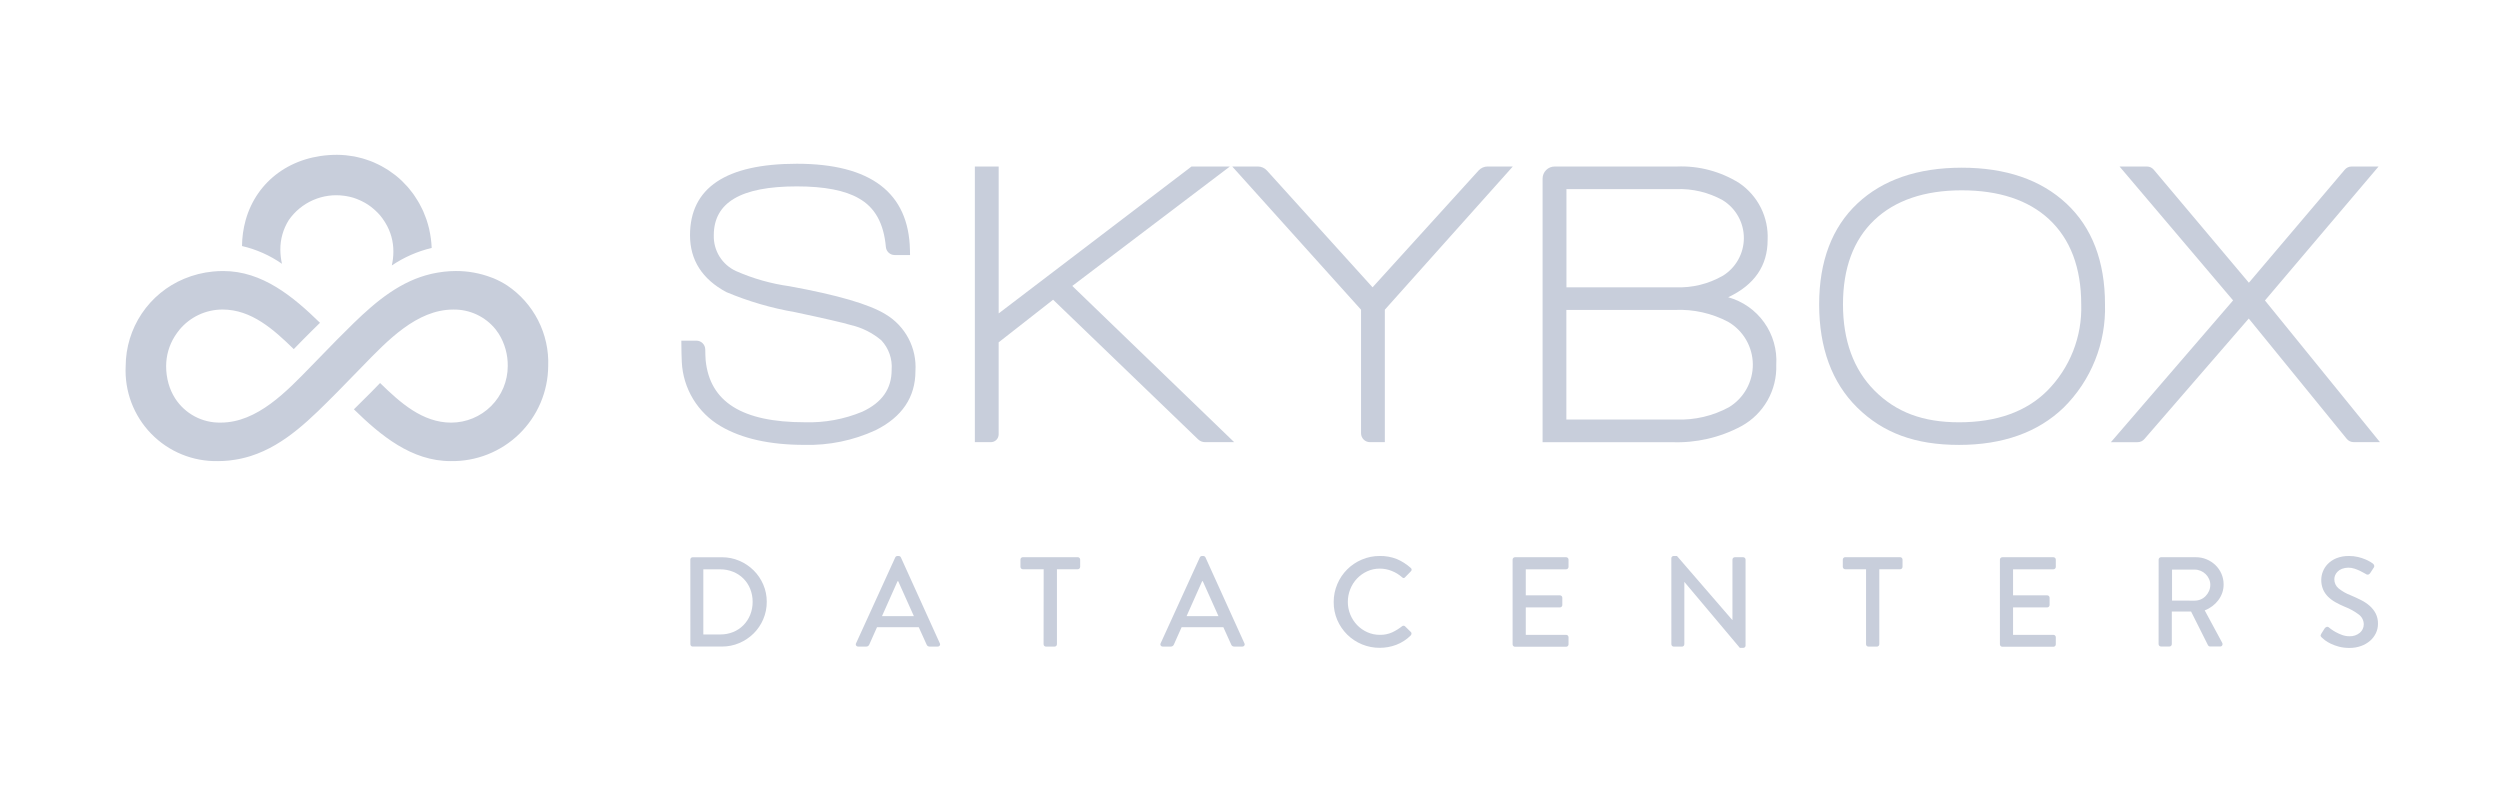 <svg width="218" height="70" viewBox="0 0 218 70" fill="none" xmlns="http://www.w3.org/2000/svg">
<path d="M77.231 27.411C75.804 26.532 73.06 25.73 68.841 24.96C67.233 24.737 65.663 24.291 64.177 23.636C63.584 23.363 63.084 22.922 62.74 22.368C62.396 21.813 62.223 21.169 62.242 20.517C62.242 17.651 64.611 16.253 69.48 16.253C71.879 16.253 73.695 16.602 74.883 17.294C76.29 18.077 77.063 19.464 77.248 21.533C77.263 21.725 77.35 21.904 77.492 22.035C77.634 22.166 77.819 22.239 78.012 22.239H79.356L79.348 21.809C79.251 16.813 75.933 14.279 69.485 14.279C63.303 14.279 60.169 16.378 60.169 20.514C60.169 22.679 61.234 24.347 63.341 25.474C65.265 26.281 67.273 26.867 69.329 27.221C71.882 27.763 73.516 28.14 74.189 28.342C75.171 28.569 76.084 29.027 76.854 29.677C77.174 30.02 77.418 30.426 77.573 30.868C77.727 31.311 77.788 31.78 77.752 32.248C77.752 33.907 76.914 35.103 75.192 35.902C73.602 36.562 71.89 36.875 70.169 36.821C64.723 36.821 61.9 35.054 61.533 31.417C61.515 31.244 61.503 30.779 61.498 30.459C61.493 30.258 61.41 30.067 61.266 29.926C61.123 29.785 60.93 29.706 60.729 29.705H59.413L59.417 30.135C59.417 30.253 59.43 31.297 59.453 31.572C59.508 32.712 59.847 33.82 60.438 34.796C61.03 35.772 61.855 36.585 62.84 37.161C64.674 38.244 67.129 38.793 70.135 38.793C72.275 38.849 74.399 38.413 76.343 37.518C78.656 36.372 79.827 34.636 79.827 32.351C79.89 31.369 79.681 30.388 79.223 29.516C78.765 28.645 78.076 27.916 77.231 27.411Z" fill="#C8CEDB"/>
<path d="M107.245 14.519H103.9L87.085 27.329V14.519H85.007V38.556H86.405C86.585 38.556 86.757 38.484 86.884 38.358C87.01 38.23 87.082 38.059 87.082 37.879V29.853L91.831 26.135L104.473 38.31C104.637 38.468 104.855 38.556 105.083 38.556H107.62L93.503 24.935L107.245 14.519Z" fill="#C8CEDB"/>
<path d="M128.935 14.865L119.687 25.054L110.472 14.866C110.373 14.757 110.253 14.67 110.118 14.61C109.983 14.55 109.838 14.519 109.691 14.519H107.451L118.683 27.007V37.78C118.683 37.986 118.765 38.183 118.91 38.329C119.055 38.474 119.253 38.556 119.458 38.556H120.758V27.006L131.917 14.519H129.716C129.569 14.519 129.423 14.55 129.289 14.61C129.154 14.669 129.034 14.756 128.935 14.865Z" fill="#C8CEDB"/>
<path d="M150.698 25.92C152.981 24.849 154.137 23.175 154.137 20.928C154.185 19.958 153.983 18.991 153.549 18.121C153.115 17.251 152.465 16.508 151.66 15.962C150.034 14.946 148.14 14.443 146.224 14.52H135.567C135.288 14.52 135.02 14.631 134.823 14.828C134.625 15.026 134.514 15.293 134.514 15.573V38.557H145.779C147.888 38.641 149.982 38.16 151.843 37.163C152.798 36.642 153.589 35.864 154.127 34.918C154.665 33.972 154.929 32.895 154.89 31.808C154.973 30.494 154.602 29.192 153.838 28.12C153.075 27.048 151.966 26.271 150.698 25.92ZM150.209 24.057C148.967 24.764 147.552 25.109 146.124 25.054H136.594V16.492H146.16C147.576 16.435 148.981 16.769 150.22 17.458C150.784 17.804 151.25 18.29 151.573 18.868C151.897 19.446 152.066 20.097 152.065 20.759C152.065 21.422 151.894 22.073 151.57 22.65C151.246 23.228 150.779 23.712 150.214 24.058L150.209 24.057ZM146.189 36.581H136.587V27.026H146.051C147.665 26.953 149.27 27.312 150.7 28.066C151.348 28.444 151.886 28.985 152.263 29.634C152.639 30.284 152.84 31.02 152.847 31.77C152.853 32.521 152.664 33.261 152.299 33.916C151.933 34.572 151.404 35.121 150.762 35.511C149.361 36.27 147.782 36.64 146.189 36.584V36.581Z" fill="#C8CEDB"/>
<path d="M171.062 14.623C167.229 14.623 164.168 15.675 161.962 17.748C159.755 19.821 158.63 22.786 158.63 26.538C158.63 30.333 159.743 33.356 161.937 35.526C164.192 37.757 167.017 38.796 170.827 38.796C174.638 38.796 177.707 37.704 179.945 35.548C181.133 34.375 182.067 32.969 182.688 31.419C183.31 29.869 183.605 28.208 183.556 26.538C183.556 22.785 182.423 19.828 180.188 17.747C177.953 15.666 174.894 14.623 171.062 14.623ZM181.483 26.538C181.528 27.934 181.286 29.324 180.774 30.622C180.261 31.921 179.488 33.101 178.503 34.09C176.678 35.904 174.096 36.824 170.83 36.824C167.677 36.824 165.335 35.944 163.458 34.058C161.633 32.222 160.708 29.692 160.708 26.538C160.708 23.385 161.624 20.921 163.431 19.198C165.237 17.476 167.811 16.596 171.06 16.596C174.308 16.596 176.871 17.444 178.674 19.116C180.539 20.849 181.483 23.347 181.483 26.538Z" fill="#C8CEDB"/>
<path d="M197.504 26.201L207.41 14.521H205.051C204.94 14.521 204.83 14.545 204.729 14.592C204.628 14.639 204.538 14.707 204.467 14.793L196.102 24.654L187.803 14.793C187.731 14.708 187.641 14.639 187.54 14.592C187.438 14.545 187.328 14.521 187.216 14.521H184.825L194.725 26.195L184.07 38.557H186.399C186.511 38.558 186.622 38.534 186.724 38.487C186.826 38.44 186.917 38.371 186.99 38.286L196.091 27.777L204.641 38.275C204.714 38.362 204.806 38.433 204.909 38.481C205.012 38.529 205.124 38.554 205.238 38.554H207.531L197.504 26.201Z" fill="#C8CEDB"/>
<path d="M24.446 21.785C24.437 20.866 24.694 19.964 25.184 19.187C25.717 18.422 26.451 17.819 27.306 17.446C28.161 17.073 29.102 16.944 30.025 17.074C30.078 17.081 30.131 17.089 30.184 17.098C30.394 17.132 30.603 17.18 30.807 17.241C31.008 17.305 31.205 17.381 31.397 17.47C31.445 17.491 31.491 17.514 31.54 17.537C31.73 17.628 31.914 17.732 32.09 17.847C32.266 17.964 32.433 18.092 32.592 18.231C32.631 18.265 32.669 18.298 32.707 18.333C32.864 18.475 33.012 18.626 33.15 18.787C33.285 18.95 33.41 19.122 33.524 19.302C33.551 19.344 33.578 19.387 33.604 19.43C34.069 20.188 34.311 21.061 34.302 21.95C34.301 22.353 34.256 22.755 34.166 23.148C35.224 22.434 36.402 21.917 37.643 21.62C37.621 21.076 37.549 20.535 37.428 20.004H37.435C37.429 19.976 37.42 19.95 37.413 19.922C37.409 19.906 37.404 19.89 37.4 19.874C37.341 19.635 37.273 19.399 37.195 19.166C37.175 19.107 37.151 19.049 37.13 18.99C37.062 18.805 36.991 18.623 36.915 18.445C36.882 18.373 36.848 18.302 36.814 18.23C36.738 18.07 36.657 17.913 36.572 17.759C36.531 17.688 36.488 17.611 36.444 17.538C36.357 17.395 36.265 17.251 36.169 17.108C36.121 17.036 36.074 16.965 36.026 16.898C35.924 16.755 35.816 16.624 35.706 16.49C35.656 16.43 35.608 16.368 35.557 16.309C35.425 16.159 35.288 16.017 35.147 15.879C35.112 15.845 35.079 15.807 35.044 15.772C34.864 15.601 34.677 15.439 34.484 15.284C34.442 15.251 34.397 15.222 34.353 15.189C34.202 15.073 34.048 14.96 33.888 14.855C33.817 14.806 33.737 14.763 33.662 14.716C33.529 14.634 33.395 14.554 33.257 14.48C33.17 14.433 33.082 14.39 32.994 14.346C32.862 14.28 32.727 14.218 32.592 14.159C32.499 14.12 32.405 14.082 32.31 14.045C32.174 13.993 32.035 13.944 31.896 13.902C31.8 13.87 31.703 13.84 31.609 13.812C31.466 13.771 31.317 13.736 31.169 13.703C31.074 13.681 30.98 13.658 30.882 13.64C30.718 13.61 30.552 13.587 30.384 13.569C30.303 13.559 30.222 13.544 30.141 13.537C29.891 13.514 29.639 13.5 29.383 13.5C25.427 13.5 22.383 15.771 21.422 19.19C21.217 19.927 21.11 20.689 21.103 21.455C22.353 21.744 23.536 22.269 24.588 23.003C24.497 22.603 24.45 22.195 24.446 21.785Z" fill="#C8CEDB"/>
<path d="M44.218 24.887C43.847 24.648 43.456 24.442 43.049 24.271C42.981 24.242 42.91 24.219 42.84 24.193C41.85 23.817 40.798 23.627 39.739 23.633C39.41 23.634 39.081 23.653 38.754 23.689C38.667 23.698 38.582 23.711 38.495 23.723C38.25 23.755 38.009 23.797 37.772 23.847C37.7 23.862 37.629 23.877 37.557 23.895C36.941 24.043 36.341 24.25 35.765 24.514C33.289 25.647 31.31 27.698 29.383 29.624L27.143 31.922C25.016 34.106 22.439 36.851 19.247 36.851C18.459 36.868 17.679 36.683 16.982 36.313C16.286 35.942 15.696 35.399 15.269 34.736C15.014 34.333 14.819 33.896 14.691 33.437C14.554 32.943 14.485 32.434 14.487 31.922C14.489 31.007 14.747 30.112 15.231 29.336C15.295 29.231 15.365 29.129 15.437 29.03C15.509 28.93 15.58 28.837 15.657 28.743C16.116 28.193 16.691 27.751 17.34 27.448C17.99 27.145 18.698 26.989 19.414 26.991C21.922 26.991 23.857 28.725 25.617 30.443L26.418 29.622C26.907 29.134 27.399 28.636 27.903 28.148C25.562 25.862 22.876 23.634 19.471 23.634C19.163 23.634 18.86 23.648 18.563 23.678C17.703 23.762 16.86 23.974 16.062 24.307C14.556 24.933 13.269 25.99 12.361 27.345C11.453 28.7 10.966 30.292 10.959 31.923C10.905 33.007 11.074 34.09 11.457 35.105C11.841 36.12 12.429 37.045 13.186 37.823C13.942 38.6 14.851 39.214 15.856 39.624C16.86 40.034 17.938 40.233 19.023 40.208H19.027C19.342 40.208 19.647 40.19 19.947 40.161C20.025 40.153 20.101 40.14 20.178 40.131C20.408 40.102 20.634 40.069 20.856 40.024C20.928 40.011 20.991 39.995 21.059 39.98C21.298 39.927 21.532 39.866 21.76 39.796L21.883 39.758C24.897 38.794 27.176 36.427 29.384 34.217L31.623 31.924C33.751 29.74 36.328 26.994 39.519 26.994C40.228 26.98 40.932 27.13 41.575 27.431C42.217 27.732 42.782 28.177 43.226 28.731C43.321 28.852 43.41 28.977 43.493 29.107C44.018 29.951 44.29 30.929 44.276 31.923C44.274 33.23 43.754 34.482 42.83 35.406C41.906 36.33 40.654 36.85 39.348 36.853C36.84 36.853 34.905 35.118 33.143 33.399L32.346 34.217C31.856 34.706 31.363 35.204 30.86 35.693C33.201 37.98 35.886 40.208 39.292 40.208C40.396 40.229 41.494 40.03 42.521 39.624C43.549 39.218 44.485 38.612 45.277 37.842C46.068 37.071 46.699 36.151 47.133 35.135C47.567 34.119 47.794 33.027 47.803 31.922C47.856 30.541 47.554 29.169 46.926 27.938C46.298 26.706 45.366 25.656 44.218 24.887Z" fill="#C8CEDB"/>
<path d="M60.197 48.804C60.196 48.749 60.216 48.695 60.253 48.654C60.271 48.634 60.294 48.618 60.318 48.608C60.343 48.597 60.37 48.592 60.397 48.593H62.956C63.476 48.59 63.991 48.694 64.469 48.899C64.933 49.096 65.356 49.379 65.715 49.734C66.072 50.088 66.357 50.507 66.555 50.969C66.76 51.444 66.864 51.957 66.861 52.474C66.865 52.998 66.76 53.516 66.555 53.998C66.358 54.462 66.073 54.883 65.715 55.239C65.356 55.593 64.933 55.876 64.469 56.073C63.991 56.278 63.476 56.382 62.956 56.379H60.399C60.372 56.38 60.345 56.375 60.32 56.365C60.296 56.354 60.273 56.338 60.255 56.318C60.218 56.277 60.198 56.223 60.2 56.168L60.197 48.804ZM62.801 55.325C63.187 55.329 63.571 55.257 63.93 55.114C64.266 54.979 64.571 54.776 64.826 54.518C65.08 54.26 65.28 53.953 65.416 53.617C65.561 53.254 65.634 52.867 65.63 52.476C65.633 52.089 65.56 51.706 65.416 51.347C65.282 51.011 65.081 50.706 64.826 50.451C64.57 50.196 64.266 49.995 63.93 49.861C63.571 49.716 63.188 49.643 62.801 49.646H61.33V55.325H62.801Z" fill="#C8CEDB"/>
<path d="M74.84 56.381C74.804 56.383 74.769 56.376 74.737 56.36C74.704 56.345 74.677 56.321 74.656 56.292C74.636 56.262 74.625 56.228 74.624 56.192C74.623 56.157 74.632 56.122 74.651 56.091L78.067 48.603C78.083 48.564 78.112 48.533 78.15 48.514C78.182 48.494 78.218 48.483 78.256 48.481H78.367C78.404 48.483 78.441 48.494 78.473 48.514C78.51 48.533 78.54 48.564 78.556 48.603L81.95 56.091C81.968 56.122 81.978 56.157 81.977 56.192C81.975 56.228 81.964 56.262 81.944 56.292C81.924 56.321 81.896 56.345 81.864 56.36C81.832 56.376 81.796 56.383 81.761 56.381H81.06C81.005 56.383 80.951 56.368 80.905 56.338C80.86 56.308 80.824 56.264 80.804 56.214L80.114 54.69H76.476C76.365 54.949 76.251 55.203 76.136 55.452C76.021 55.7 75.908 55.955 75.797 56.214C75.776 56.258 75.746 56.296 75.708 56.325C75.661 56.364 75.601 56.383 75.541 56.381L74.84 56.381ZM79.691 53.729L78.323 50.68H78.267L76.909 53.729H79.691Z" fill="#C8CEDB"/>
<path d="M91.008 49.638H89.194C89.166 49.639 89.138 49.633 89.112 49.623C89.086 49.612 89.062 49.596 89.043 49.576C89.023 49.556 89.007 49.532 88.997 49.506C88.987 49.48 88.982 49.452 88.983 49.423V48.8C88.982 48.772 88.987 48.744 88.997 48.718C89.007 48.691 89.023 48.668 89.043 48.648C89.062 48.627 89.086 48.611 89.112 48.601C89.138 48.59 89.166 48.585 89.194 48.585H93.979C94.007 48.585 94.035 48.59 94.061 48.601C94.087 48.611 94.11 48.627 94.13 48.648C94.15 48.668 94.165 48.691 94.175 48.718C94.186 48.744 94.191 48.772 94.19 48.8V49.423C94.191 49.452 94.186 49.48 94.175 49.506C94.165 49.532 94.15 49.556 94.13 49.576C94.11 49.596 94.087 49.612 94.061 49.623C94.035 49.633 94.007 49.639 93.979 49.638H92.165V56.17C92.166 56.199 92.161 56.227 92.15 56.253C92.14 56.28 92.124 56.304 92.104 56.324C92.084 56.344 92.06 56.36 92.033 56.37C92.007 56.381 91.978 56.386 91.95 56.385H91.215C91.187 56.386 91.159 56.381 91.132 56.37C91.106 56.36 91.082 56.344 91.061 56.324C91.041 56.304 91.025 56.28 91.015 56.253C91.004 56.227 91 56.199 91 56.17L91.008 49.638Z" fill="#C8CEDB"/>
<path d="M101.4 56.381C101.364 56.383 101.329 56.376 101.297 56.36C101.264 56.345 101.237 56.321 101.216 56.292C101.196 56.262 101.185 56.228 101.184 56.192C101.183 56.157 101.192 56.122 101.211 56.091L104.627 48.603C104.643 48.564 104.672 48.533 104.71 48.514C104.742 48.494 104.778 48.483 104.816 48.481H104.927C104.965 48.483 105.001 48.494 105.033 48.514C105.07 48.533 105.1 48.564 105.116 48.603L108.51 56.091C108.528 56.121 108.538 56.157 108.537 56.192C108.536 56.228 108.525 56.262 108.505 56.292C108.485 56.321 108.457 56.345 108.425 56.36C108.393 56.376 108.357 56.383 108.321 56.381H107.621C107.566 56.383 107.512 56.368 107.466 56.338C107.42 56.308 107.385 56.265 107.365 56.214L106.675 54.69H103.037C102.925 54.949 102.812 55.203 102.697 55.452C102.582 55.7 102.469 55.955 102.357 56.214C102.337 56.258 102.307 56.296 102.268 56.325C102.221 56.364 102.162 56.383 102.102 56.381L101.4 56.381ZM106.251 53.729L104.883 50.68H104.827L103.469 53.729H106.251Z" fill="#C8CEDB"/>
<path d="M116.298 52.498C116.295 51.958 116.403 51.424 116.616 50.928C117.021 49.967 117.785 49.203 118.747 48.798C119.242 48.586 119.776 48.478 120.315 48.481C120.823 48.471 121.328 48.562 121.801 48.748C122.243 48.936 122.651 49.196 123.008 49.516C123.034 49.533 123.055 49.555 123.07 49.582C123.085 49.609 123.093 49.638 123.094 49.669C123.096 49.699 123.089 49.73 123.076 49.757C123.063 49.785 123.044 49.809 123.02 49.828L122.53 50.329C122.449 50.433 122.356 50.433 122.252 50.329C121.988 50.096 121.685 49.912 121.357 49.784C121.029 49.652 120.68 49.584 120.327 49.583C119.946 49.579 119.568 49.659 119.22 49.817C118.888 49.969 118.588 50.182 118.335 50.445C118.081 50.712 117.881 51.026 117.746 51.369C117.603 51.721 117.531 52.097 117.531 52.476C117.528 52.858 117.601 53.236 117.746 53.589C117.884 53.927 118.084 54.237 118.335 54.501C118.588 54.764 118.888 54.975 119.22 55.125C119.569 55.282 119.949 55.362 120.332 55.358C120.698 55.366 121.061 55.292 121.395 55.143C121.698 55.001 121.983 54.826 122.247 54.62C122.281 54.585 122.328 54.564 122.378 54.562C122.428 54.56 122.476 54.576 122.514 54.609L123.025 55.11C123.047 55.128 123.064 55.152 123.074 55.178C123.084 55.205 123.086 55.233 123.081 55.261C123.077 55.317 123.054 55.37 123.015 55.411C122.656 55.77 122.226 56.048 121.752 56.229C121.292 56.403 120.803 56.491 120.311 56.49C119.784 56.493 119.262 56.391 118.774 56.192C118.286 55.992 117.843 55.699 117.468 55.328C117.104 54.963 116.812 54.533 116.608 54.059C116.398 53.566 116.292 53.034 116.298 52.498Z" fill="#C8CEDB"/>
<path d="M131.899 48.804C131.898 48.776 131.903 48.748 131.913 48.721C131.924 48.695 131.94 48.671 131.96 48.651C131.98 48.63 132.004 48.615 132.03 48.604C132.057 48.594 132.085 48.589 132.113 48.589H136.564C136.592 48.589 136.62 48.594 136.646 48.605C136.672 48.616 136.696 48.632 136.716 48.652C136.735 48.672 136.751 48.696 136.761 48.722C136.771 48.748 136.776 48.776 136.776 48.804V49.428C136.776 49.456 136.771 49.484 136.761 49.51C136.751 49.536 136.735 49.56 136.716 49.58C136.696 49.6 136.672 49.616 136.646 49.627C136.62 49.638 136.592 49.643 136.564 49.643H133.048V51.913H136.019C136.047 51.912 136.076 51.917 136.102 51.928C136.129 51.938 136.152 51.954 136.173 51.974C136.193 51.994 136.209 52.018 136.219 52.045C136.23 52.071 136.235 52.099 136.234 52.128V52.751C136.235 52.78 136.23 52.808 136.219 52.835C136.209 52.861 136.193 52.885 136.173 52.905C136.152 52.925 136.129 52.941 136.102 52.952C136.076 52.962 136.047 52.967 136.019 52.966H133.048V55.358H136.564C136.592 55.358 136.62 55.363 136.646 55.374C136.671 55.384 136.695 55.4 136.715 55.419C136.734 55.439 136.75 55.462 136.76 55.488C136.771 55.514 136.776 55.542 136.776 55.57V56.182C136.776 56.21 136.771 56.238 136.761 56.264C136.751 56.29 136.735 56.314 136.716 56.334C136.696 56.354 136.672 56.37 136.646 56.381C136.62 56.392 136.592 56.397 136.564 56.397H132.113C132.085 56.398 132.057 56.392 132.03 56.382C132.004 56.371 131.98 56.356 131.96 56.336C131.94 56.315 131.924 56.291 131.913 56.265C131.903 56.239 131.898 56.21 131.899 56.182V48.804Z" fill="#C8CEDB"/>
<path d="M145.74 48.681C145.74 48.654 145.745 48.627 145.755 48.602C145.766 48.578 145.782 48.555 145.802 48.537C145.843 48.5 145.896 48.48 145.952 48.481H146.23L151.059 54.067H151.07V48.804C151.07 48.776 151.075 48.747 151.085 48.721C151.096 48.694 151.111 48.67 151.132 48.65C151.152 48.63 151.176 48.614 151.202 48.604C151.229 48.593 151.257 48.588 151.285 48.589H151.998C152.026 48.588 152.054 48.593 152.081 48.604C152.107 48.614 152.131 48.63 152.151 48.65C152.172 48.67 152.187 48.694 152.198 48.721C152.208 48.747 152.213 48.776 152.213 48.804V56.295C152.213 56.322 152.208 56.349 152.198 56.373C152.187 56.398 152.171 56.42 152.152 56.438C152.11 56.476 152.057 56.495 152.001 56.494H151.715L146.885 50.752H146.874V56.171C146.875 56.2 146.87 56.228 146.859 56.254C146.849 56.281 146.833 56.305 146.813 56.325C146.793 56.345 146.769 56.361 146.742 56.371C146.716 56.382 146.687 56.387 146.659 56.386H145.958C145.93 56.387 145.901 56.382 145.875 56.371C145.849 56.361 145.825 56.345 145.804 56.325C145.784 56.305 145.768 56.281 145.758 56.254C145.747 56.228 145.742 56.2 145.743 56.171L145.74 48.681Z" fill="#C8CEDB"/>
<path d="M162.72 49.638H160.904C160.876 49.639 160.848 49.633 160.822 49.623C160.796 49.612 160.772 49.596 160.752 49.576C160.733 49.556 160.717 49.532 160.707 49.506C160.697 49.48 160.692 49.452 160.692 49.423V48.8C160.692 48.772 160.697 48.744 160.707 48.718C160.717 48.691 160.733 48.668 160.752 48.648C160.772 48.627 160.796 48.611 160.822 48.601C160.848 48.59 160.876 48.585 160.904 48.585H165.689C165.717 48.585 165.745 48.59 165.771 48.601C165.797 48.611 165.82 48.627 165.84 48.648C165.86 48.668 165.875 48.691 165.885 48.718C165.896 48.744 165.901 48.772 165.9 48.8V49.423C165.901 49.452 165.896 49.48 165.885 49.506C165.875 49.532 165.86 49.556 165.84 49.576C165.82 49.596 165.797 49.612 165.771 49.623C165.745 49.633 165.717 49.639 165.689 49.638H163.875V56.17C163.876 56.198 163.871 56.226 163.86 56.252C163.85 56.279 163.835 56.302 163.815 56.322C163.795 56.343 163.772 56.358 163.745 56.369C163.719 56.38 163.692 56.385 163.663 56.385H162.929C162.901 56.385 162.873 56.38 162.847 56.369C162.821 56.359 162.797 56.343 162.777 56.323C162.758 56.303 162.742 56.279 162.732 56.252C162.721 56.226 162.717 56.198 162.718 56.17L162.72 49.638Z" fill="#C8CEDB"/>
<path d="M174.393 48.804C174.392 48.776 174.397 48.748 174.407 48.722C174.417 48.696 174.433 48.672 174.453 48.652C174.472 48.632 174.496 48.616 174.522 48.605C174.548 48.594 174.576 48.589 174.604 48.589H179.055C179.083 48.589 179.111 48.594 179.137 48.605C179.163 48.616 179.187 48.632 179.206 48.652C179.226 48.672 179.242 48.696 179.252 48.722C179.262 48.748 179.267 48.776 179.266 48.804V49.428C179.267 49.456 179.262 49.484 179.252 49.51C179.242 49.536 179.226 49.56 179.206 49.581C179.187 49.601 179.163 49.616 179.137 49.627C179.111 49.638 179.083 49.643 179.055 49.643H175.539V51.913H178.51C178.539 51.912 178.567 51.917 178.593 51.928C178.62 51.938 178.644 51.954 178.664 51.974C178.684 51.994 178.7 52.018 178.71 52.045C178.721 52.071 178.726 52.099 178.725 52.128V52.751C178.726 52.78 178.721 52.808 178.71 52.834C178.7 52.861 178.684 52.885 178.664 52.905C178.644 52.925 178.62 52.941 178.593 52.952C178.567 52.962 178.539 52.967 178.51 52.966H175.539V55.358H179.055C179.083 55.358 179.11 55.363 179.136 55.374C179.162 55.384 179.185 55.4 179.205 55.419C179.225 55.439 179.24 55.462 179.251 55.488C179.261 55.514 179.267 55.542 179.266 55.57V56.182C179.267 56.21 179.262 56.238 179.252 56.264C179.242 56.29 179.226 56.314 179.206 56.334C179.187 56.354 179.163 56.37 179.137 56.381C179.111 56.392 179.083 56.397 179.055 56.397H174.604C174.576 56.397 174.548 56.392 174.522 56.381C174.496 56.37 174.472 56.354 174.453 56.334C174.433 56.314 174.417 56.29 174.407 56.264C174.397 56.238 174.392 56.21 174.393 56.182V48.804Z" fill="#C8CEDB"/>
<path d="M188.233 48.804C188.232 48.776 188.237 48.748 188.247 48.721C188.258 48.695 188.274 48.671 188.294 48.651C188.314 48.63 188.338 48.615 188.364 48.604C188.391 48.594 188.419 48.589 188.448 48.589H191.474C191.796 48.587 192.116 48.65 192.414 48.773C192.701 48.892 192.963 49.063 193.187 49.279C193.41 49.494 193.587 49.751 193.71 50.035C193.837 50.33 193.901 50.647 193.899 50.967C193.901 51.217 193.86 51.466 193.777 51.702C193.697 51.929 193.582 52.143 193.437 52.336C193.29 52.532 193.116 52.706 192.92 52.853C192.715 53.007 192.491 53.133 192.252 53.226L193.776 56.052C193.794 56.085 193.804 56.121 193.805 56.159C193.806 56.196 193.798 56.233 193.782 56.267C193.764 56.302 193.736 56.331 193.701 56.35C193.666 56.369 193.626 56.377 193.587 56.372H192.719C192.68 56.374 192.64 56.362 192.608 56.339C192.582 56.321 192.56 56.298 192.541 56.273L191.062 53.324H189.382V56.161C189.383 56.189 189.378 56.218 189.367 56.244C189.357 56.27 189.341 56.295 189.321 56.315C189.301 56.335 189.277 56.351 189.25 56.361C189.224 56.372 189.195 56.377 189.167 56.376H188.444C188.415 56.377 188.387 56.372 188.361 56.361C188.334 56.351 188.31 56.335 188.29 56.315C188.27 56.295 188.254 56.27 188.244 56.244C188.233 56.218 188.228 56.189 188.229 56.161L188.233 48.804ZM191.381 52.376C191.559 52.376 191.735 52.34 191.899 52.271C192.062 52.203 192.209 52.102 192.332 51.975C192.456 51.848 192.556 51.699 192.627 51.536C192.702 51.366 192.74 51.182 192.739 50.996C192.739 50.82 192.701 50.645 192.627 50.485C192.557 50.327 192.456 50.183 192.332 50.062C192.207 49.94 192.06 49.843 191.899 49.775C191.735 49.706 191.559 49.669 191.381 49.669H189.401V52.373L191.381 52.376Z" fill="#C8CEDB"/>
<path d="M202.484 55.613C202.437 55.575 202.398 55.528 202.368 55.474C202.341 55.426 202.358 55.355 202.418 55.259C202.47 55.185 202.517 55.109 202.561 55.032C202.604 54.954 202.652 54.878 202.704 54.804C202.747 54.737 202.812 54.687 202.888 54.665C202.922 54.655 202.958 54.655 202.992 54.664C203.026 54.673 203.057 54.69 203.083 54.715C203.097 54.73 203.159 54.777 203.266 54.858C203.397 54.955 203.535 55.042 203.678 55.12C203.856 55.218 204.043 55.301 204.234 55.37C204.436 55.443 204.648 55.481 204.863 55.481C205.196 55.499 205.524 55.389 205.781 55.175C205.887 55.086 205.973 54.974 206.031 54.848C206.09 54.722 206.12 54.585 206.12 54.446C206.12 54.281 206.082 54.118 206.009 53.971C205.935 53.823 205.829 53.694 205.698 53.595C205.314 53.304 204.891 53.07 204.441 52.9C204.168 52.786 203.902 52.656 203.645 52.511C203.409 52.379 203.192 52.217 203 52.027C202.818 51.845 202.672 51.63 202.57 51.393C202.461 51.123 202.408 50.833 202.414 50.541C202.418 50.307 202.463 50.075 202.548 49.857C202.642 49.608 202.786 49.381 202.971 49.189C203.184 48.971 203.44 48.799 203.722 48.682C204.081 48.54 204.465 48.472 204.851 48.483C205.111 48.481 205.371 48.511 205.624 48.571C205.841 48.623 206.053 48.692 206.259 48.777C206.411 48.84 206.558 48.914 206.699 48.999C206.81 49.07 206.88 49.116 206.91 49.138C206.961 49.176 207 49.229 207.022 49.289C207.036 49.327 207.039 49.369 207.031 49.409C207.023 49.449 207.005 49.486 206.977 49.517C206.932 49.584 206.886 49.655 206.838 49.732C206.79 49.808 206.744 49.88 206.699 49.947C206.662 50.014 206.603 50.067 206.532 50.097C206.495 50.109 206.455 50.112 206.416 50.105C206.377 50.099 206.341 50.083 206.309 50.058C206.248 50.029 206.188 49.996 206.131 49.958C206.015 49.888 205.896 49.825 205.773 49.769C205.621 49.699 205.464 49.638 205.305 49.585C204.951 49.468 204.567 49.474 204.216 49.602C204.072 49.658 203.941 49.743 203.832 49.852C203.74 49.944 203.668 50.054 203.62 50.174C203.578 50.279 203.555 50.39 203.553 50.503C203.551 50.654 203.581 50.803 203.643 50.941C203.705 51.078 203.797 51.2 203.912 51.298C204.229 51.556 204.586 51.761 204.969 51.904C205.288 52.038 205.594 52.179 205.887 52.327C206.162 52.464 206.418 52.636 206.648 52.839C206.86 53.028 207.036 53.254 207.166 53.507C207.301 53.783 207.367 54.089 207.36 54.397C207.361 54.679 207.299 54.959 207.177 55.214C207.054 55.47 206.88 55.697 206.665 55.882C206.433 56.079 206.167 56.232 205.88 56.333C205.558 56.447 205.219 56.504 204.877 56.5C204.566 56.504 204.255 56.466 203.953 56.389C203.707 56.325 203.467 56.237 203.237 56.127C203.063 56.045 202.897 55.946 202.742 55.833C202.652 55.765 202.566 55.691 202.484 55.613Z" fill="#C8CEDB"/>
</svg>
